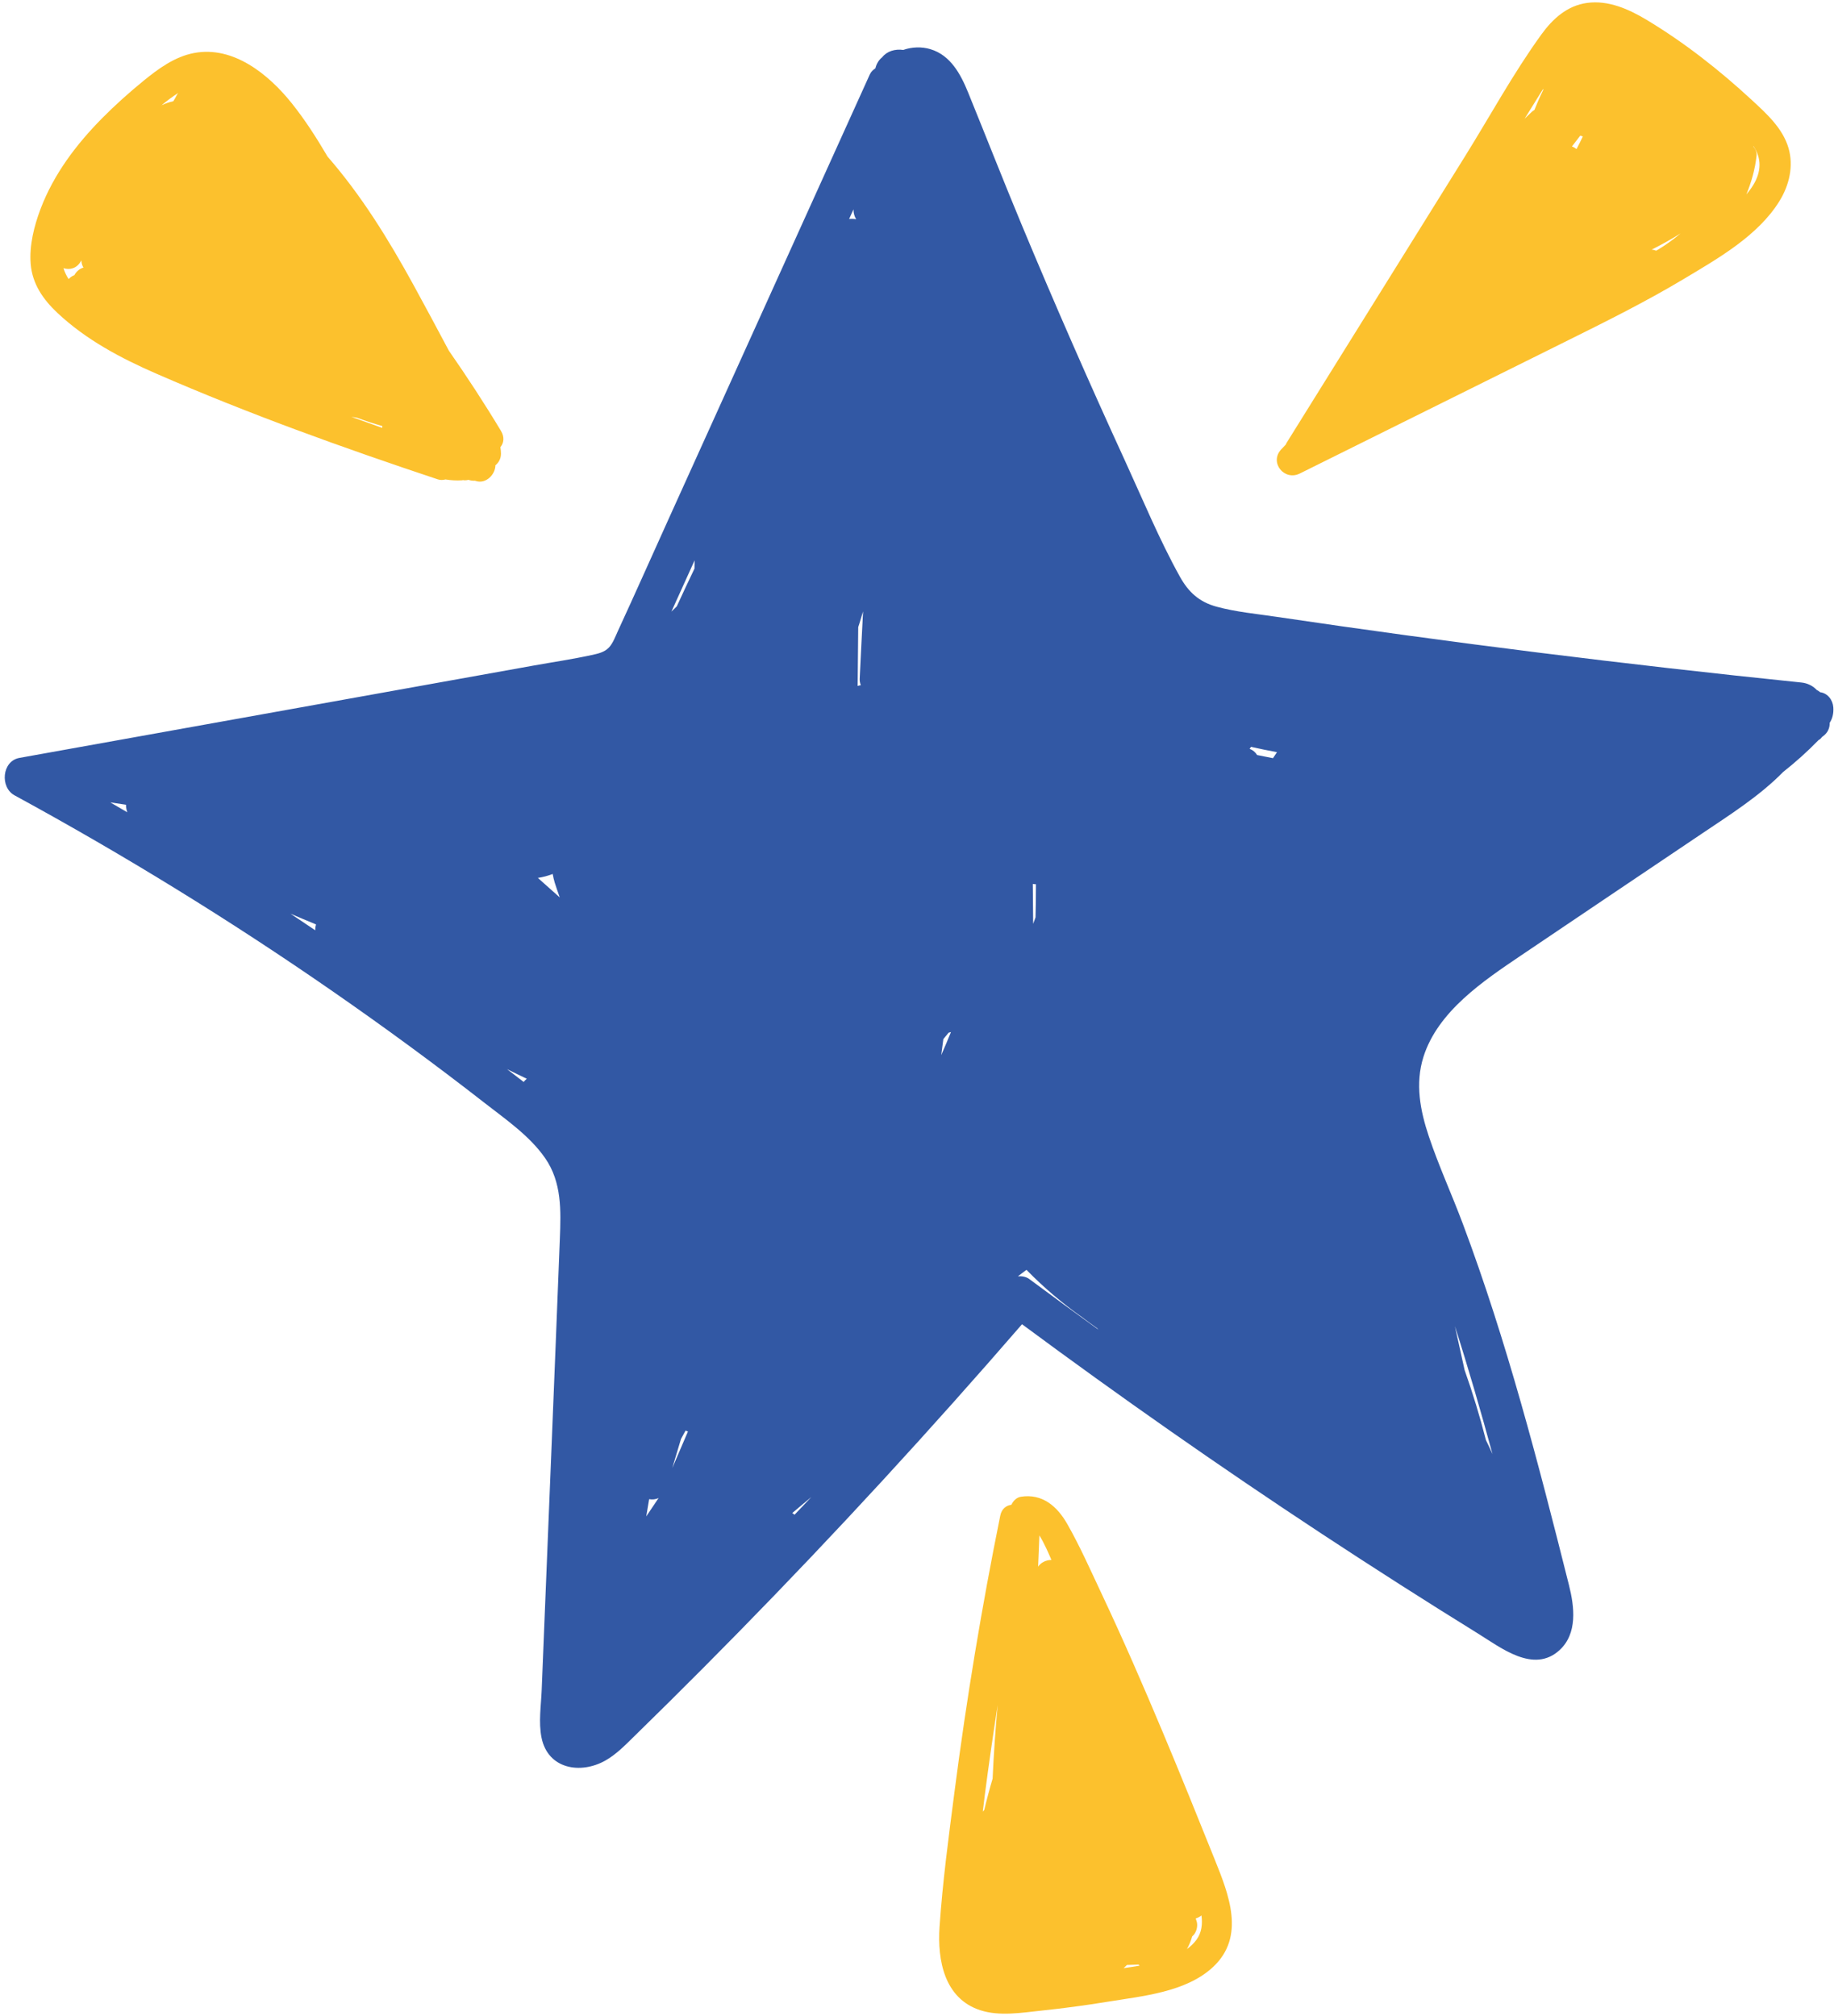 <?xml version="1.0" encoding="UTF-8"?><svg xmlns="http://www.w3.org/2000/svg" xmlns:xlink="http://www.w3.org/1999/xlink" height="340.8" preserveAspectRatio="xMidYMid meet" version="1.0" viewBox="-0.8 -0.4 310.0 340.8" width="310.0" zoomAndPan="magnify"><g id="change1_1"><path d="M306.842,116.601c-0.023-0.02-0.039-0.046-0.063-0.065c-0.157-0.13-0.333-0.225-0.505-0.325 c-0.636-0.685-1.554-1.143-2.586-1.249c-29.674-3.046-59.281-6.739-88.789-11.113c-3.337-0.495-6.775-0.812-10.037-1.696 c-2.982-0.808-4.774-2.465-6.249-5.123c-3.473-6.26-6.25-13.005-9.236-19.507C183.313,64.314,177.475,51,171.89,37.582 c-3.091-7.425-6.022-14.913-9.054-22.361c-1.252-3.076-2.966-6.304-6.403-7.318c-1.463-0.431-3.103-0.372-4.558,0.138 c-1.369-0.198-2.75,0.201-3.564,1.242c-0.595,0.469-0.971,1.138-1.146,1.866c-0.388,0.259-0.733,0.573-0.934,1.018 c-11.357,25.09-22.713,50.181-34.07,75.271c-2.839,6.272-5.632,12.567-8.517,18.818c-0.414,0.898-0.826,2.053-1.516,2.789 c-0.784,0.835-1.908,1.051-2.989,1.287c-3.229,0.705-6.521,1.185-9.773,1.769c-13.629,2.448-27.258,4.895-40.886,7.343 c-15.332,2.754-30.665,5.507-45.997,8.26c-2.964,0.532-3.314,4.974-0.827,6.328c18.499,10.074,36.461,21.123,53.773,33.124 c8.74,6.059,17.325,12.348,25.712,18.888c3.561,2.777,7.605,5.551,10.208,9.312c2.829,4.088,2.666,8.864,2.481,13.63 c-0.874,22.566-1.816,45.131-2.724,67.696c-0.115,2.856-0.23,5.713-0.345,8.569c-0.105,2.618-0.553,5.468-0.026,8.059 c1.084,5.332,6.61,6.222,10.789,3.865c1.864-1.052,3.372-2.625,4.888-4.106c1.976-1.929,3.945-3.866,5.907-5.809 c3.924-3.887,7.819-7.803,11.686-11.747c16.524-16.854,32.5-34.24,47.948-52.085c16.541,12.244,33.402,24.055,50.59,35.373 c8.755,5.765,17.591,11.407,26.504,16.923c3.875,2.398,9.378,6.778,13.742,2.806c3.09-2.813,2.535-7.335,1.621-10.976 c-5.178-20.604-10.502-41.257-17.973-61.171c-1.841-4.908-4.042-9.7-5.71-14.67c-1.475-4.395-2.35-8.944-0.924-13.467 c2.434-7.72,10.156-12.867,16.518-17.166c10.161-6.866,20.341-13.701,30.512-20.552c4.664-3.141,9.767-6.358,13.771-10.444 c2.086-1.65,4.072-3.424,5.932-5.337c0.015-0.015,0.023-0.031,0.037-0.046c0.095-0.067,0.201-0.101,0.291-0.181 c0.129-0.115,0.225-0.254,0.34-0.379c0.039-0.027,0.077-0.055,0.116-0.082c0.844-0.601,1.177-1.451,1.15-2.276 c0.44-0.68,0.69-1.545,0.617-2.613C308.998,117.912,308.128,116.757,306.842,116.601z M17.844,135.223 c0.885,0.133,1.77,0.266,2.654,0.4c-0.002,0.433,0.073,0.866,0.223,1.276C19.763,136.339,18.805,135.778,17.844,135.223z M52.493,156.844c-1.397-0.936-2.787-1.88-4.19-2.806c1.432,0.619,2.875,1.215,4.316,1.813 C52.521,156.172,52.482,156.505,52.493,156.844z M87.714,182.476c-0.929-0.732-1.879-1.438-2.813-2.165 c1.108,0.552,2.223,1.09,3.341,1.623C88.047,182.1,87.869,182.28,87.714,182.476z M90.117,147.989 c0.854-0.131,1.69-0.35,2.503-0.669c0.088,0.487,0.196,0.973,0.34,1.45c0.256,0.847,0.566,1.677,0.852,2.514 C92.584,150.181,91.354,149.08,90.117,147.989z M108.422,255.928c0.005-0.027,0.017-0.048,0.021-0.075 c0.161-0.952,0.321-1.905,0.482-2.857c0.543,0.1,1.107,0.047,1.603-0.2L108.422,255.928z M112.837,247.731 c0.491-1.638,0.982-3.275,1.472-4.913c0.264-0.467,0.513-0.942,0.773-1.412c0.13,0.062,0.264,0.114,0.401,0.154 C114.601,243.617,113.719,245.674,112.837,247.731z M116.587,95.71c-1.02,2.114-2.009,4.244-2.99,6.378 c-0.304,0.296-0.608,0.592-0.91,0.891c0.871-1.924,1.742-3.849,2.613-5.773c0.438-0.967,0.875-1.934,1.313-2.901 C116.604,94.773,116.589,95.242,116.587,95.71z M133.498,255.629c-0.118-0.109-0.243-0.206-0.376-0.294 c1.069-0.906,2.137-1.813,3.221-2.701C135.4,253.638,134.444,254.628,133.498,255.629z M142.725,36.616 c0.246-0.543,0.492-1.087,0.738-1.63c-0.01,0.644,0.168,1.199,0.451,1.676C143.525,36.584,143.124,36.568,142.725,36.616z M144.701,115.419c-0.181,0.024-0.358,0.067-0.532,0.126c0.032-3.314,0.064-6.627,0.095-9.941c0.072-0.224,0.147-0.444,0.218-0.669 c0.208-0.663,0.4-1.332,0.602-1.997c-0.191,3.789-0.394,7.577-0.57,11.367C144.495,114.696,144.571,115.068,144.701,115.419z M158.297,177.936c0.123-0.901,0.239-1.802,0.357-2.704c0.294-0.362,0.592-0.721,0.888-1.081c0.134-0.037,0.267-0.074,0.401-0.11 C159.412,175.347,158.863,176.646,158.297,177.936z M174.306,149.065c-0.004,1.862-0.025,3.724-0.071,5.586 c-0.134,0.367-0.264,0.736-0.4,1.103c-0.02-2.248-0.04-4.496-0.06-6.744C173.952,149.03,174.129,149.047,174.306,149.065z M173.178,215.786c-0.509-0.378-1.215-0.512-1.922-0.463c0.482-0.364,0.964-0.728,1.446-1.092c2.898,2.979,6.059,5.657,9.437,8.04 c0.82,0.628,1.659,1.23,2.5,1.829c0.075,0.079,0.147,0.161,0.222,0.239C180.952,221.509,177.051,218.667,173.178,215.786z M251.475,245.371c-0.355-0.796-0.731-1.582-1.111-2.367c-1.02-3.989-2.221-7.934-3.602-11.829c-0.546-2.47-1.092-4.94-1.637-7.41 C247.414,230.916,249.503,238.128,251.475,245.371z M210.661,125.837c1.458,0.325,2.919,0.629,4.387,0.899 c-0.225,0.338-0.455,0.674-0.677,1.014c-0.897-0.179-1.794-0.358-2.692-0.535c-0.298-0.504-0.747-0.857-1.263-1.045 C210.499,126.06,210.578,125.947,210.661,125.837z" fill="#3258A4"/></g><g id="change2_1"><path d="M301.506,24.609c-0.991-3.369-3.747-5.835-6.238-8.139c-5.437-5.027-11.391-9.703-17.747-13.518 c-3.01-1.807-6.468-3.352-10.058-2.86c-3.376,0.462-5.812,2.69-7.74,5.354c-4.714,6.514-8.641,13.746-12.891,20.572l-30.144,48.407 c-0.069,0.11-0.112,0.219-0.162,0.329c-0.252,0.271-0.513,0.533-0.765,0.804c-2.051,2.205,0.514,5.385,3.147,4.078 c14.912-7.405,29.824-14.809,44.736-22.214c6.793-3.373,13.6-6.742,20.112-10.639c5.789-3.464,12.638-7.339,16.257-13.25 C301.638,30.879,302.402,27.655,301.506,24.609z M264.91,24.349c0.468-0.607,0.942-1.21,1.401-1.823 c0.142,0.055,0.29,0.092,0.435,0.14c-0.34,0.717-0.696,1.427-1.065,2.131C265.449,24.611,265.191,24.462,264.91,24.349z M257.482,18.738c0.856-1.374,1.71-2.751,2.563-4.127c-0.006,0.074-0.004,0.149-0.006,0.224c-0.54,1.089-1.026,2.21-1.481,3.351 c-0.151,0.088-0.299,0.192-0.438,0.319c-0.416,0.378-0.808,0.78-1.218,1.164C257.095,19.359,257.289,19.048,257.482,18.738z M279.445,41.8c-0.102,0.061-0.209,0.11-0.311,0.17c-0.229-0.101-0.481-0.163-0.76-0.175c1.674-0.842,3.312-1.743,4.888-2.745 C282.055,40.077,280.769,41.001,279.445,41.8z M295.528,30.912c-0.339,0.553-0.736,1.062-1.147,1.559 c0.854-2.058,1.469-4.234,1.733-6.546c0.061-0.54-0.163-1.096-0.528-1.559c0.001-0.026,0.002-0.052,0.002-0.078 C296.976,26.378,296.945,28.598,295.528,30.912z M204.532,313.915c-2.874-7.153-5.758-14.303-8.739-21.412 c-3.332-7.948-6.77-15.852-10.446-23.647c-1.836-3.896-3.605-7.903-5.736-11.648c-1.721-3.023-4.223-5.185-7.845-4.622 c-0.734,0.114-1.291,0.684-1.609,1.353c-0.874,0.118-1.649,0.682-1.883,1.837c-3.125,15.411-5.694,30.928-7.715,46.523 c-0.989,7.629-2.026,15.311-2.549,22.988c-0.383,5.63,0.806,12.116,6.889,14.09c3.261,1.058,6.943,0.422,10.271,0.073 c3.77-0.395,7.53-0.9,11.271-1.511c5.859-0.958,13.218-1.601,17.788-5.858C209.759,326.929,206.917,319.851,204.532,313.915z M174.672,264.4c0.072-1.759,0.144-3.517,0.216-5.276c0.811,1.288,1.576,3.07,2.034,4.139 C176.035,263.275,175.154,263.683,174.672,264.4z M189.686,331.729c0.648-0.033,1.298-0.057,1.949-0.071 c0.066,0.062,0.129,0.127,0.201,0.184c-0.936,0.162-1.85,0.298-2.713,0.426C189.315,332.093,189.503,331.913,189.686,331.729z M167.832,287.815c-0.379,4.134-0.665,8.275-0.852,12.42c-0.52,1.747-0.989,3.506-1.406,5.277c-0.091,0.097-0.175,0.197-0.253,0.309 c0.111-0.895,0.209-1.792,0.324-2.686C166.302,298.018,167.047,292.914,167.832,287.815z M201.446,327.456 c-0.441,0.609-0.995,1.126-1.617,1.582c0.377-0.664,0.671-1.388,0.885-2.145l0.073-0.063c0.655-0.573,0.945-1.707,0.668-2.526 l-0.146-0.432c0.348-0.109,0.682-0.282,0.973-0.518C202.475,324.799,202.335,326.229,201.446,327.456z M83.873,72.422 c-2.777-4.622-5.728-9.134-8.806-13.557c-1.974-3.71-3.954-7.418-5.975-11.102c-4.197-7.654-8.778-15.096-14.526-21.695 c-1.841-3.136-3.797-6.199-6.058-9.024c-3.896-4.867-9.861-9.743-16.513-8.483c-3.274,0.62-6.042,2.661-8.566,4.721 c-2.41,1.968-4.74,4.052-6.93,6.263C12.114,23.972,8.296,29.02,6.067,34.88c-1.101,2.896-1.936,6.224-1.68,9.339 c0.279,3.391,2.111,6.009,4.531,8.281c4.818,4.525,10.707,7.646,16.722,10.267c15.511,6.759,31.525,12.515,47.571,17.86 c0.416,0.139,0.863,0.124,1.291,0.012c0.914,0.148,1.849,0.202,2.791,0.144c0.057-0.003,0.108-0.027,0.164-0.035 c0.072,0.007,0.137,0.027,0.21,0.032c0.249,0.019,0.48-0.016,0.702-0.073c0.135,0.03,0.266,0.069,0.402,0.097 c0.263,0.054,0.509,0.063,0.747,0.054c0.035,0.011,0.07,0.023,0.104,0.034c1.703,0.56,3.302-1.072,3.319-2.648 c0.558-0.457,0.941-1.131,0.938-1.953c-0.001-0.349-0.036-0.725-0.098-1.111C84.353,74.492,84.524,73.505,83.873,72.422z M11.764,46.113c-0.371,0.138-0.697,0.368-0.965,0.657c-0.393-0.598-0.677-1.209-0.872-1.845c1.024,0.338,2.217,0.079,2.919-1.129 c0.038-0.066,0.076-0.132,0.115-0.198c-0.002,0.453,0.123,0.87,0.345,1.231C12.643,45.016,12.097,45.499,11.764,46.113z M29.336,15.311c-0.082,0.114-0.179,0.207-0.243,0.345c-0.178,0.378-0.395,0.708-0.598,1.056c-0.705,0.159-1.377,0.385-2.001,0.694 C27.402,16.643,28.349,15.939,29.336,15.311z M63.799,71.919c-1.74-0.611-3.474-1.24-5.209-1.865 c0.303,0.045,0.602,0.103,0.906,0.144c0.008,0.001,0.016,0,0.025,0.001c1.413,0.531,2.851,1,4.305,1.419 C63.815,71.719,63.798,71.818,63.799,71.919z" fill="#FCC12D"/></g></svg>